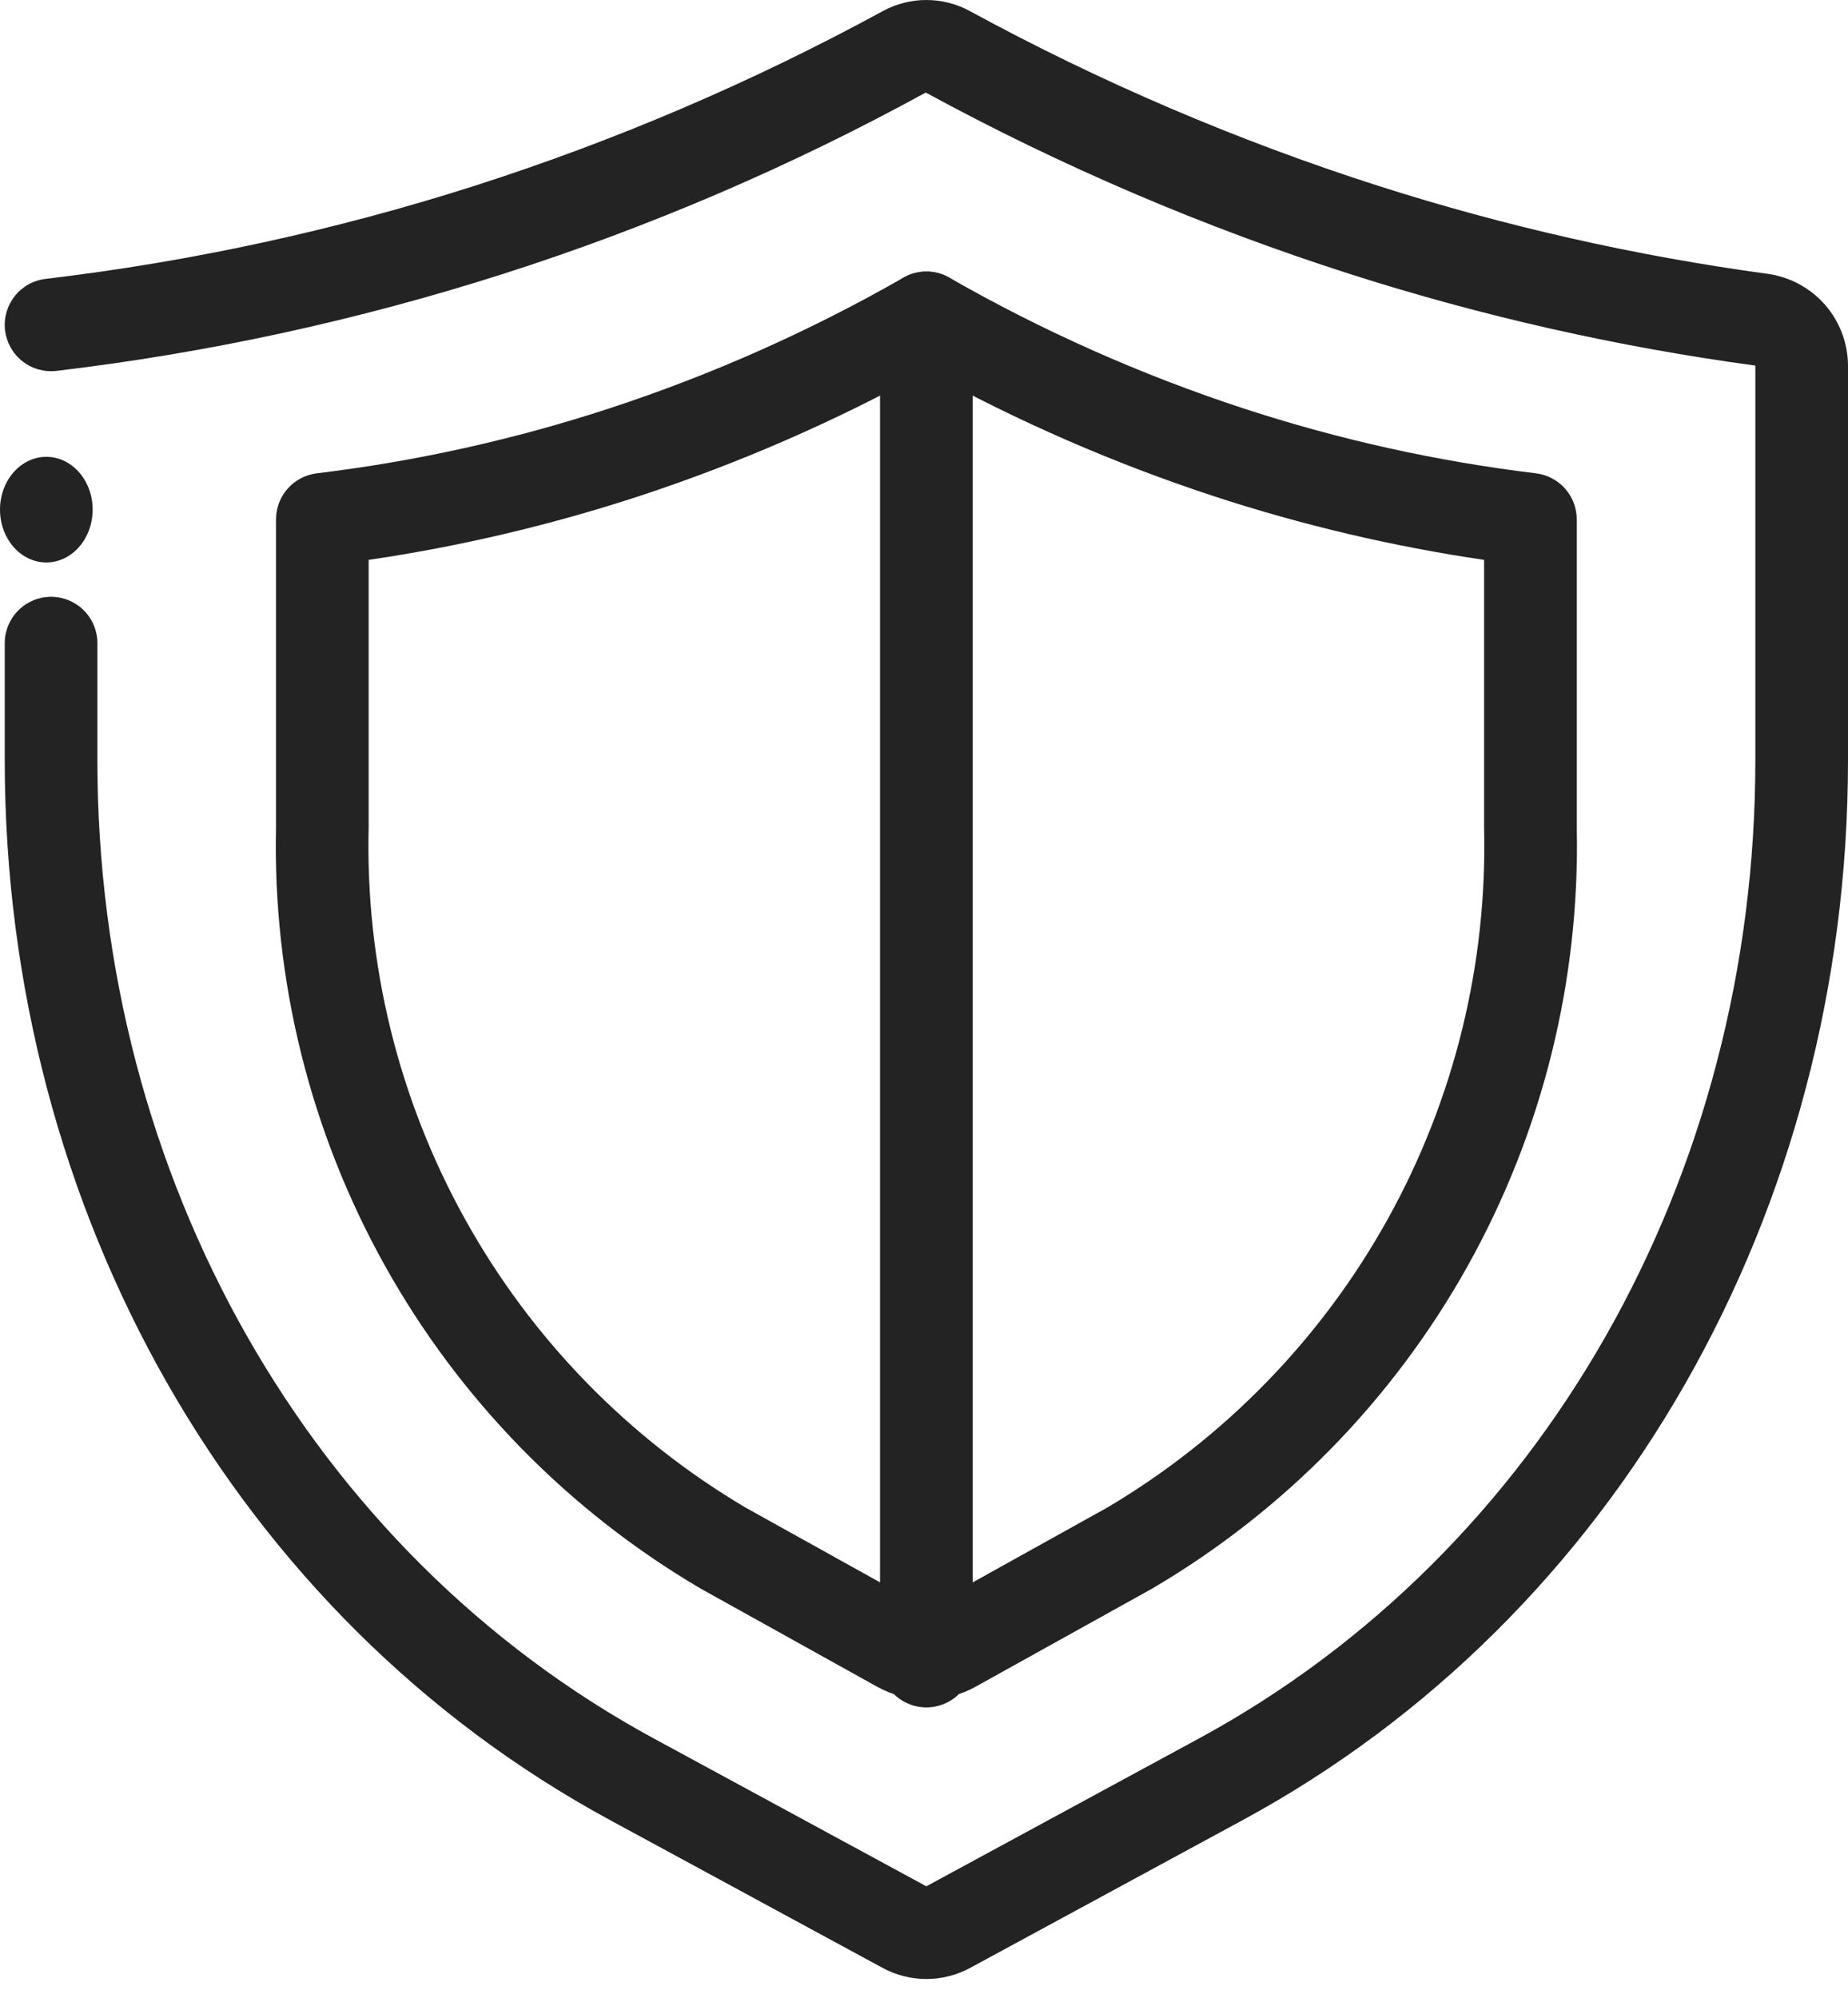<svg width="37" height="40" viewBox="0 0 37 40" fill="none" xmlns="http://www.w3.org/2000/svg">
<path d="M18.547 34.028C18.2 34.027 17.859 33.938 17.556 33.769L14.026 31.806C11.381 30.251 9.199 28.018 7.705 25.339C6.211 22.659 5.459 19.63 5.526 16.562V10.399C5.526 10.172 5.609 9.953 5.76 9.783C5.91 9.614 6.117 9.505 6.342 9.477C8.337 9.236 10.303 8.799 12.212 8.173C14.254 7.503 16.222 6.627 18.087 5.56C18.228 5.48 18.386 5.437 18.548 5.437C18.709 5.437 18.867 5.48 19.008 5.56C20.873 6.627 22.842 7.503 24.883 8.173C26.793 8.799 28.758 9.236 30.753 9.477C30.978 9.505 31.185 9.614 31.335 9.783C31.486 9.953 31.569 10.172 31.569 10.399V16.562C31.636 19.629 30.884 22.659 29.39 25.339C27.896 28.018 25.715 30.251 23.07 31.806L19.538 33.769C19.235 33.938 18.895 34.027 18.547 34.028ZM7.381 11.21V16.562C7.314 19.299 7.977 22.004 9.304 24.398C10.63 26.793 12.571 28.791 14.927 30.185L18.457 32.148C18.484 32.164 18.515 32.173 18.547 32.173C18.579 32.173 18.611 32.164 18.638 32.148L22.169 30.185C24.524 28.79 26.465 26.793 27.791 24.398C29.118 22.004 29.781 19.299 29.714 16.562V11.21C27.878 10.94 26.069 10.513 24.306 9.936C22.312 9.281 20.384 8.442 18.547 7.428C16.711 8.442 14.783 9.281 12.79 9.936C11.026 10.513 9.217 10.94 7.381 11.21Z" fill="#232323"/>
<path d="M18.547 34.186C18.426 34.186 18.305 34.162 18.193 34.115C18.08 34.069 17.978 34.001 17.892 33.914C17.805 33.828 17.737 33.726 17.691 33.614C17.644 33.501 17.62 33.38 17.62 33.259V6.365C17.62 6.119 17.718 5.883 17.892 5.709C18.066 5.535 18.302 5.437 18.547 5.437C18.794 5.437 19.029 5.535 19.203 5.709C19.377 5.883 19.475 6.119 19.475 6.365V33.259C19.475 33.38 19.451 33.501 19.404 33.614C19.358 33.726 19.29 33.828 19.203 33.914C19.117 34.001 19.015 34.069 18.902 34.115C18.79 34.162 18.669 34.186 18.547 34.186Z" fill="#232323"/>
<path d="M18.547 39.624C18.239 39.624 17.935 39.546 17.664 39.398L12.206 36.438C4.736 32.386 0.095 24.255 0.095 15.218V12.877C0.095 12.631 0.193 12.395 0.367 12.221C0.541 12.047 0.777 11.949 1.022 11.949C1.268 11.949 1.504 12.047 1.678 12.221C1.852 12.395 1.95 12.631 1.95 12.877V15.218C1.95 23.574 6.219 31.08 13.09 34.808L18.547 37.768L24.005 34.808C30.876 31.08 35.145 23.574 35.145 15.218V7.32C32.391 6.946 29.674 6.333 27.027 5.486C24.088 4.544 21.245 3.328 18.535 1.853C15.835 3.332 13 4.549 10.068 5.486C7.158 6.416 4.165 7.066 1.131 7.426C1.01 7.44 0.888 7.43 0.77 7.397C0.653 7.364 0.544 7.308 0.448 7.233C0.352 7.157 0.273 7.064 0.213 6.957C0.154 6.851 0.116 6.734 0.101 6.613C0.087 6.492 0.097 6.37 0.13 6.253C0.163 6.135 0.219 6.026 0.294 5.93C0.447 5.737 0.67 5.612 0.914 5.584C3.83 5.238 6.706 4.614 9.503 3.72C12.331 2.814 15.067 1.643 17.674 0.223C17.942 0.077 18.243 -4.35572e-05 18.548 0C18.853 0 19.154 0.077 19.422 0.224C22.029 1.643 24.765 2.814 27.592 3.72C30.136 4.533 32.746 5.123 35.392 5.483C35.836 5.544 36.243 5.764 36.539 6.101C36.834 6.439 36.998 6.871 37 7.32V15.218C37 24.255 32.359 32.386 24.889 36.438L19.431 39.398C19.16 39.546 18.856 39.624 18.547 39.624Z" fill="#232323"/>
<path d="M0.927 11.261C1.44 11.261 1.855 10.788 1.855 10.204C1.855 9.62 1.44 9.147 0.927 9.147C0.415 9.147 0 9.62 0 10.204C0 10.788 0.415 11.261 0.927 11.261Z" fill="#232323"/>
</svg>
